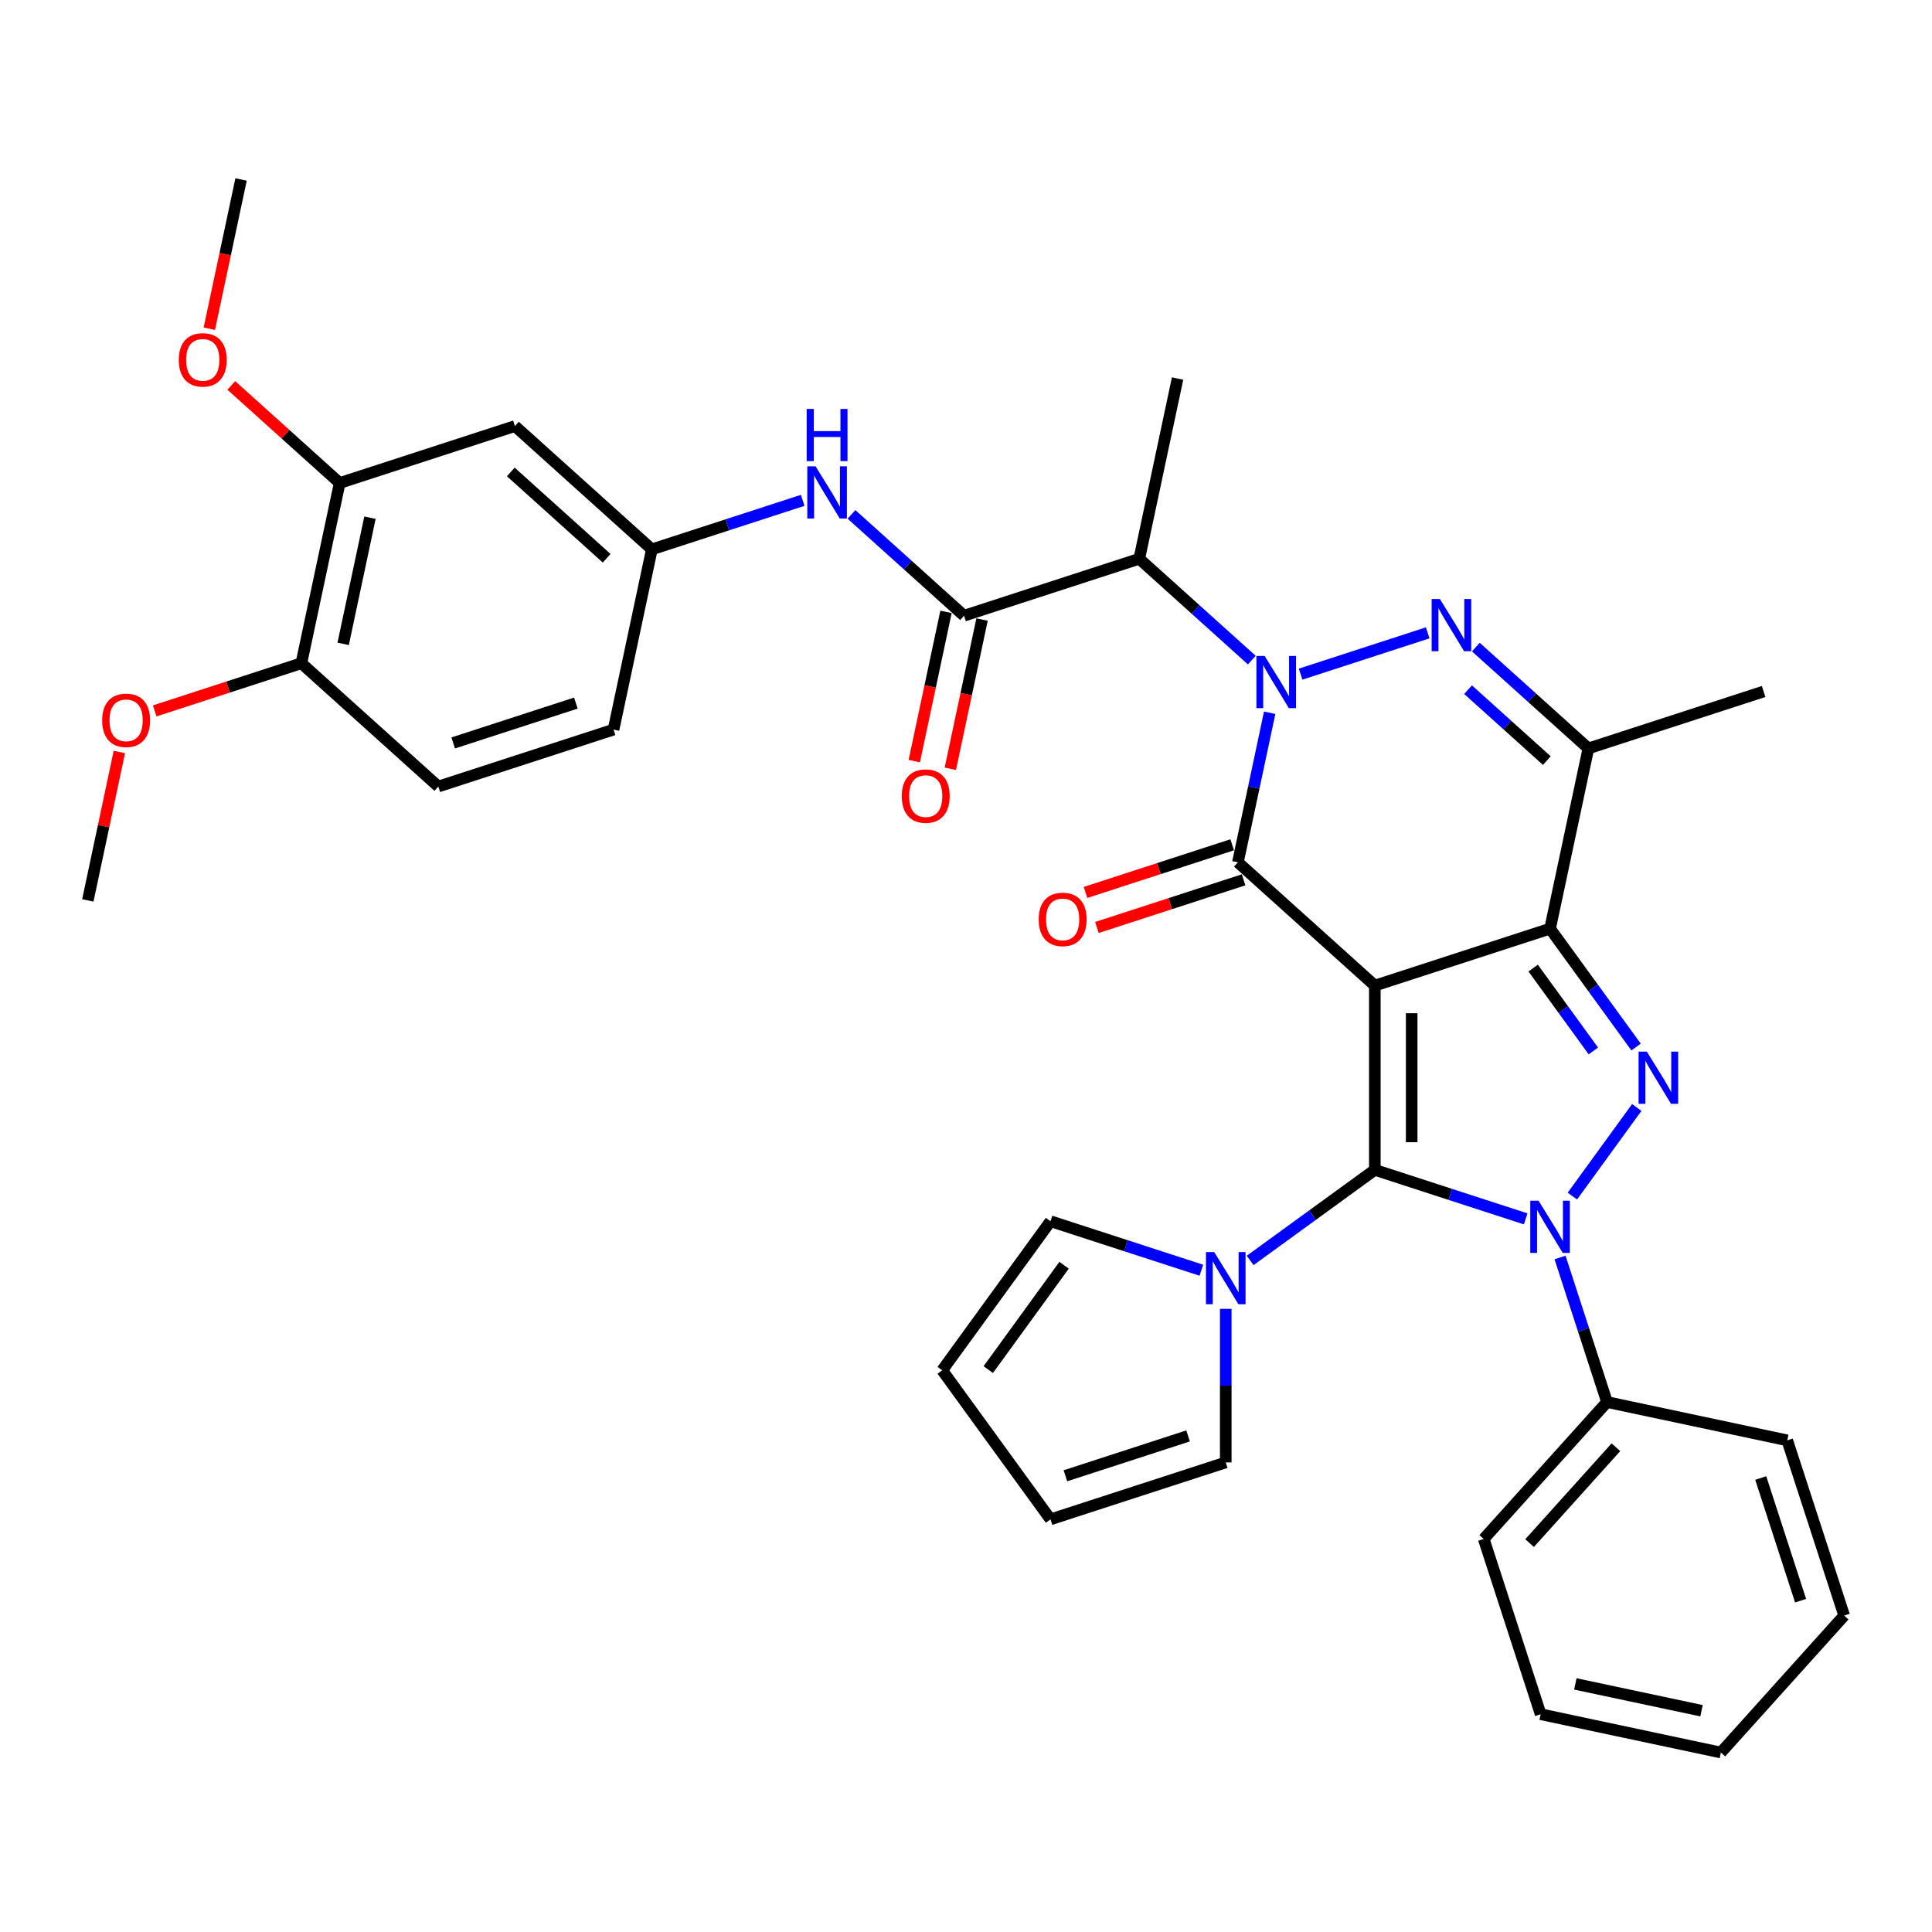 <?xml version='1.0' encoding='iso-8859-1'?>
<svg version='1.1' baseProfile='full'
              xmlns='http://www.w3.org/2000/svg'
                      xmlns:rdkit='http://www.rdkit.org/xml'
                      xmlns:xlink='http://www.w3.org/1999/xlink'
                  xml:space='preserve'
width='1000px' height='1000px' viewBox='0 0 1000 1000'>
<!-- END OF HEADER -->
<rect style='opacity:1.0;fill:#FFFFFF;stroke:none' width='1000' height='1000' x='0' y='0'> </rect>
<path class='bond-0' d='M 711.608,510.143 L 711.608,605.516' style='fill:none;fill-rule:evenodd;stroke:#000000;stroke-width:6px;stroke-linecap:butt;stroke-linejoin:miter;stroke-opacity:1' />
<path class='bond-0' d='M 730.682,524.449 L 730.682,591.21' style='fill:none;fill-rule:evenodd;stroke:#000000;stroke-width:6px;stroke-linecap:butt;stroke-linejoin:miter;stroke-opacity:1' />
<path class='bond-2' d='M 711.608,510.143 L 802.313,480.672' style='fill:none;fill-rule:evenodd;stroke:#000000;stroke-width:6px;stroke-linecap:butt;stroke-linejoin:miter;stroke-opacity:1' />
<path class='bond-4' d='M 711.608,510.143 L 640.732,446.326' style='fill:none;fill-rule:evenodd;stroke:#000000;stroke-width:6px;stroke-linecap:butt;stroke-linejoin:miter;stroke-opacity:1' />
<path class='bond-3' d='M 711.608,605.516 L 750.647,618.201' style='fill:none;fill-rule:evenodd;stroke:#000000;stroke-width:6px;stroke-linecap:butt;stroke-linejoin:miter;stroke-opacity:1' />
<path class='bond-3' d='M 750.647,618.201 L 789.685,630.885' style='fill:none;fill-rule:evenodd;stroke:#0000FF;stroke-width:6px;stroke-linecap:butt;stroke-linejoin:miter;stroke-opacity:1' />
<path class='bond-9' d='M 711.608,605.516 L 679.342,628.959' style='fill:none;fill-rule:evenodd;stroke:#000000;stroke-width:6px;stroke-linecap:butt;stroke-linejoin:miter;stroke-opacity:1' />
<path class='bond-9' d='M 679.342,628.959 L 647.077,652.401' style='fill:none;fill-rule:evenodd;stroke:#0000FF;stroke-width:6px;stroke-linecap:butt;stroke-linejoin:miter;stroke-opacity:1' />
<path class='bond-1' d='M 657.184,368.927 L 648.958,407.627' style='fill:none;fill-rule:evenodd;stroke:#0000FF;stroke-width:6px;stroke-linecap:butt;stroke-linejoin:miter;stroke-opacity:1' />
<path class='bond-1' d='M 648.958,407.627 L 640.732,446.326' style='fill:none;fill-rule:evenodd;stroke:#000000;stroke-width:6px;stroke-linecap:butt;stroke-linejoin:miter;stroke-opacity:1' />
<path class='bond-6' d='M 673.188,348.935 L 738.971,327.561' style='fill:none;fill-rule:evenodd;stroke:#0000FF;stroke-width:6px;stroke-linecap:butt;stroke-linejoin:miter;stroke-opacity:1' />
<path class='bond-8' d='M 647.934,341.668 L 618.809,315.444' style='fill:none;fill-rule:evenodd;stroke:#0000FF;stroke-width:6px;stroke-linecap:butt;stroke-linejoin:miter;stroke-opacity:1' />
<path class='bond-8' d='M 618.809,315.444 L 589.685,289.221' style='fill:none;fill-rule:evenodd;stroke:#000000;stroke-width:6px;stroke-linecap:butt;stroke-linejoin:miter;stroke-opacity:1' />
<path class='bond-5' d='M 802.313,480.672 L 824.57,511.306' style='fill:none;fill-rule:evenodd;stroke:#000000;stroke-width:6px;stroke-linecap:butt;stroke-linejoin:miter;stroke-opacity:1' />
<path class='bond-5' d='M 824.57,511.306 L 846.828,541.941' style='fill:none;fill-rule:evenodd;stroke:#0000FF;stroke-width:6px;stroke-linecap:butt;stroke-linejoin:miter;stroke-opacity:1' />
<path class='bond-5' d='M 793.558,501.074 L 809.139,522.518' style='fill:none;fill-rule:evenodd;stroke:#000000;stroke-width:6px;stroke-linecap:butt;stroke-linejoin:miter;stroke-opacity:1' />
<path class='bond-5' d='M 809.139,522.518 L 824.719,543.962' style='fill:none;fill-rule:evenodd;stroke:#0000FF;stroke-width:6px;stroke-linecap:butt;stroke-linejoin:miter;stroke-opacity:1' />
<path class='bond-7' d='M 802.313,480.672 L 822.142,387.383' style='fill:none;fill-rule:evenodd;stroke:#000000;stroke-width:6px;stroke-linecap:butt;stroke-linejoin:miter;stroke-opacity:1' />
<path class='bond-12' d='M 807.476,650.877 L 819.63,688.285' style='fill:none;fill-rule:evenodd;stroke:#0000FF;stroke-width:6px;stroke-linecap:butt;stroke-linejoin:miter;stroke-opacity:1' />
<path class='bond-12' d='M 819.63,688.285 L 831.785,725.693' style='fill:none;fill-rule:evenodd;stroke:#000000;stroke-width:6px;stroke-linecap:butt;stroke-linejoin:miter;stroke-opacity:1' />
<path class='bond-37' d='M 813.857,619.099 L 847.184,573.228' style='fill:none;fill-rule:evenodd;stroke:#0000FF;stroke-width:6px;stroke-linecap:butt;stroke-linejoin:miter;stroke-opacity:1' />
<path class='bond-13' d='M 637.785,437.256 L 599.824,449.59' style='fill:none;fill-rule:evenodd;stroke:#000000;stroke-width:6px;stroke-linecap:butt;stroke-linejoin:miter;stroke-opacity:1' />
<path class='bond-13' d='M 599.824,449.59 L 561.862,461.925' style='fill:none;fill-rule:evenodd;stroke:#FF0000;stroke-width:6px;stroke-linecap:butt;stroke-linejoin:miter;stroke-opacity:1' />
<path class='bond-13' d='M 643.679,455.397 L 605.718,467.731' style='fill:none;fill-rule:evenodd;stroke:#000000;stroke-width:6px;stroke-linecap:butt;stroke-linejoin:miter;stroke-opacity:1' />
<path class='bond-13' d='M 605.718,467.731 L 567.757,480.066' style='fill:none;fill-rule:evenodd;stroke:#FF0000;stroke-width:6px;stroke-linecap:butt;stroke-linejoin:miter;stroke-opacity:1' />
<path class='bond-36' d='M 763.893,334.935 L 793.018,361.159' style='fill:none;fill-rule:evenodd;stroke:#0000FF;stroke-width:6px;stroke-linecap:butt;stroke-linejoin:miter;stroke-opacity:1' />
<path class='bond-36' d='M 793.018,361.159 L 822.142,387.383' style='fill:none;fill-rule:evenodd;stroke:#000000;stroke-width:6px;stroke-linecap:butt;stroke-linejoin:miter;stroke-opacity:1' />
<path class='bond-36' d='M 759.867,356.978 L 780.254,375.334' style='fill:none;fill-rule:evenodd;stroke:#0000FF;stroke-width:6px;stroke-linecap:butt;stroke-linejoin:miter;stroke-opacity:1' />
<path class='bond-36' d='M 780.254,375.334 L 800.641,393.691' style='fill:none;fill-rule:evenodd;stroke:#000000;stroke-width:6px;stroke-linecap:butt;stroke-linejoin:miter;stroke-opacity:1' />
<path class='bond-25' d='M 822.142,387.383 L 912.847,357.911' style='fill:none;fill-rule:evenodd;stroke:#000000;stroke-width:6px;stroke-linecap:butt;stroke-linejoin:miter;stroke-opacity:1' />
<path class='bond-10' d='M 589.685,289.221 L 498.98,318.692' style='fill:none;fill-rule:evenodd;stroke:#000000;stroke-width:6px;stroke-linecap:butt;stroke-linejoin:miter;stroke-opacity:1' />
<path class='bond-27' d='M 589.685,289.221 L 609.514,195.932' style='fill:none;fill-rule:evenodd;stroke:#000000;stroke-width:6px;stroke-linecap:butt;stroke-linejoin:miter;stroke-opacity:1' />
<path class='bond-17' d='M 634.449,677.464 L 634.449,717.206' style='fill:none;fill-rule:evenodd;stroke:#0000FF;stroke-width:6px;stroke-linecap:butt;stroke-linejoin:miter;stroke-opacity:1' />
<path class='bond-17' d='M 634.449,717.206 L 634.449,756.948' style='fill:none;fill-rule:evenodd;stroke:#000000;stroke-width:6px;stroke-linecap:butt;stroke-linejoin:miter;stroke-opacity:1' />
<path class='bond-18' d='M 621.822,657.472 L 582.783,644.788' style='fill:none;fill-rule:evenodd;stroke:#0000FF;stroke-width:6px;stroke-linecap:butt;stroke-linejoin:miter;stroke-opacity:1' />
<path class='bond-18' d='M 582.783,644.788 L 543.744,632.103' style='fill:none;fill-rule:evenodd;stroke:#000000;stroke-width:6px;stroke-linecap:butt;stroke-linejoin:miter;stroke-opacity:1' />
<path class='bond-11' d='M 498.98,318.692 L 469.856,292.469' style='fill:none;fill-rule:evenodd;stroke:#000000;stroke-width:6px;stroke-linecap:butt;stroke-linejoin:miter;stroke-opacity:1' />
<path class='bond-11' d='M 469.856,292.469 L 440.731,266.245' style='fill:none;fill-rule:evenodd;stroke:#0000FF;stroke-width:6px;stroke-linecap:butt;stroke-linejoin:miter;stroke-opacity:1' />
<path class='bond-19' d='M 489.651,316.71 L 481.441,355.333' style='fill:none;fill-rule:evenodd;stroke:#000000;stroke-width:6px;stroke-linecap:butt;stroke-linejoin:miter;stroke-opacity:1' />
<path class='bond-19' d='M 481.441,355.333 L 473.232,393.957' style='fill:none;fill-rule:evenodd;stroke:#FF0000;stroke-width:6px;stroke-linecap:butt;stroke-linejoin:miter;stroke-opacity:1' />
<path class='bond-19' d='M 508.309,320.675 L 500.099,359.299' style='fill:none;fill-rule:evenodd;stroke:#000000;stroke-width:6px;stroke-linecap:butt;stroke-linejoin:miter;stroke-opacity:1' />
<path class='bond-19' d='M 500.099,359.299 L 491.889,397.923' style='fill:none;fill-rule:evenodd;stroke:#FF0000;stroke-width:6px;stroke-linecap:butt;stroke-linejoin:miter;stroke-opacity:1' />
<path class='bond-16' d='M 415.477,258.978 L 376.438,271.663' style='fill:none;fill-rule:evenodd;stroke:#0000FF;stroke-width:6px;stroke-linecap:butt;stroke-linejoin:miter;stroke-opacity:1' />
<path class='bond-16' d='M 376.438,271.663 L 337.399,284.347' style='fill:none;fill-rule:evenodd;stroke:#000000;stroke-width:6px;stroke-linecap:butt;stroke-linejoin:miter;stroke-opacity:1' />
<path class='bond-29' d='M 831.785,725.693 L 767.968,796.569' style='fill:none;fill-rule:evenodd;stroke:#000000;stroke-width:6px;stroke-linecap:butt;stroke-linejoin:miter;stroke-opacity:1' />
<path class='bond-29' d='M 836.387,749.088 L 791.715,798.701' style='fill:none;fill-rule:evenodd;stroke:#000000;stroke-width:6px;stroke-linecap:butt;stroke-linejoin:miter;stroke-opacity:1' />
<path class='bond-30' d='M 831.785,725.693 L 925.074,745.523' style='fill:none;fill-rule:evenodd;stroke:#000000;stroke-width:6px;stroke-linecap:butt;stroke-linejoin:miter;stroke-opacity:1' />
<path class='bond-14' d='M 266.523,220.53 L 337.399,284.347' style='fill:none;fill-rule:evenodd;stroke:#000000;stroke-width:6px;stroke-linecap:butt;stroke-linejoin:miter;stroke-opacity:1' />
<path class='bond-14' d='M 264.391,244.278 L 314.004,288.95' style='fill:none;fill-rule:evenodd;stroke:#000000;stroke-width:6px;stroke-linecap:butt;stroke-linejoin:miter;stroke-opacity:1' />
<path class='bond-15' d='M 266.523,220.53 L 175.818,250.002' style='fill:none;fill-rule:evenodd;stroke:#000000;stroke-width:6px;stroke-linecap:butt;stroke-linejoin:miter;stroke-opacity:1' />
<path class='bond-26' d='M 175.818,250.002 L 147.771,224.749' style='fill:none;fill-rule:evenodd;stroke:#000000;stroke-width:6px;stroke-linecap:butt;stroke-linejoin:miter;stroke-opacity:1' />
<path class='bond-26' d='M 147.771,224.749 L 119.725,199.496' style='fill:none;fill-rule:evenodd;stroke:#FF0000;stroke-width:6px;stroke-linecap:butt;stroke-linejoin:miter;stroke-opacity:1' />
<path class='bond-40' d='M 175.818,250.002 L 155.989,343.291' style='fill:none;fill-rule:evenodd;stroke:#000000;stroke-width:6px;stroke-linecap:butt;stroke-linejoin:miter;stroke-opacity:1' />
<path class='bond-40' d='M 191.501,267.961 L 177.621,333.264' style='fill:none;fill-rule:evenodd;stroke:#000000;stroke-width:6px;stroke-linecap:butt;stroke-linejoin:miter;stroke-opacity:1' />
<path class='bond-24' d='M 337.399,284.347 L 317.57,377.636' style='fill:none;fill-rule:evenodd;stroke:#000000;stroke-width:6px;stroke-linecap:butt;stroke-linejoin:miter;stroke-opacity:1' />
<path class='bond-22' d='M 634.449,756.948 L 543.744,786.42' style='fill:none;fill-rule:evenodd;stroke:#000000;stroke-width:6px;stroke-linecap:butt;stroke-linejoin:miter;stroke-opacity:1' />
<path class='bond-22' d='M 614.949,743.228 L 551.456,763.858' style='fill:none;fill-rule:evenodd;stroke:#000000;stroke-width:6px;stroke-linecap:butt;stroke-linejoin:miter;stroke-opacity:1' />
<path class='bond-21' d='M 543.744,632.103 L 487.686,709.262' style='fill:none;fill-rule:evenodd;stroke:#000000;stroke-width:6px;stroke-linecap:butt;stroke-linejoin:miter;stroke-opacity:1' />
<path class='bond-21' d='M 550.767,654.889 L 511.526,708.9' style='fill:none;fill-rule:evenodd;stroke:#000000;stroke-width:6px;stroke-linecap:butt;stroke-linejoin:miter;stroke-opacity:1' />
<path class='bond-20' d='M 155.989,343.291 L 226.865,407.108' style='fill:none;fill-rule:evenodd;stroke:#000000;stroke-width:6px;stroke-linecap:butt;stroke-linejoin:miter;stroke-opacity:1' />
<path class='bond-28' d='M 155.989,343.291 L 118.028,355.625' style='fill:none;fill-rule:evenodd;stroke:#000000;stroke-width:6px;stroke-linecap:butt;stroke-linejoin:miter;stroke-opacity:1' />
<path class='bond-28' d='M 118.028,355.625 L 80.067,367.96' style='fill:none;fill-rule:evenodd;stroke:#FF0000;stroke-width:6px;stroke-linecap:butt;stroke-linejoin:miter;stroke-opacity:1' />
<path class='bond-38' d='M 487.686,709.262 L 543.744,786.42' style='fill:none;fill-rule:evenodd;stroke:#000000;stroke-width:6px;stroke-linecap:butt;stroke-linejoin:miter;stroke-opacity:1' />
<path class='bond-23' d='M 226.865,407.108 L 317.57,377.636' style='fill:none;fill-rule:evenodd;stroke:#000000;stroke-width:6px;stroke-linecap:butt;stroke-linejoin:miter;stroke-opacity:1' />
<path class='bond-23' d='M 234.576,384.546 L 298.07,363.916' style='fill:none;fill-rule:evenodd;stroke:#000000;stroke-width:6px;stroke-linecap:butt;stroke-linejoin:miter;stroke-opacity:1' />
<path class='bond-31' d='M 108.352,170.144 L 116.561,131.52' style='fill:none;fill-rule:evenodd;stroke:#FF0000;stroke-width:6px;stroke-linecap:butt;stroke-linejoin:miter;stroke-opacity:1' />
<path class='bond-31' d='M 116.561,131.52 L 124.771,92.897' style='fill:none;fill-rule:evenodd;stroke:#000000;stroke-width:6px;stroke-linecap:butt;stroke-linejoin:miter;stroke-opacity:1' />
<path class='bond-32' d='M 61.785,389.224 L 53.62,427.638' style='fill:none;fill-rule:evenodd;stroke:#FF0000;stroke-width:6px;stroke-linecap:butt;stroke-linejoin:miter;stroke-opacity:1' />
<path class='bond-32' d='M 53.62,427.638 L 45.455,466.052' style='fill:none;fill-rule:evenodd;stroke:#000000;stroke-width:6px;stroke-linecap:butt;stroke-linejoin:miter;stroke-opacity:1' />
<path class='bond-34' d='M 767.968,796.569 L 797.44,887.274' style='fill:none;fill-rule:evenodd;stroke:#000000;stroke-width:6px;stroke-linecap:butt;stroke-linejoin:miter;stroke-opacity:1' />
<path class='bond-33' d='M 925.074,745.523 L 954.545,836.228' style='fill:none;fill-rule:evenodd;stroke:#000000;stroke-width:6px;stroke-linecap:butt;stroke-linejoin:miter;stroke-opacity:1' />
<path class='bond-33' d='M 911.353,765.023 L 931.984,828.516' style='fill:none;fill-rule:evenodd;stroke:#000000;stroke-width:6px;stroke-linecap:butt;stroke-linejoin:miter;stroke-opacity:1' />
<path class='bond-35' d='M 954.545,836.228 L 890.728,907.104' style='fill:none;fill-rule:evenodd;stroke:#000000;stroke-width:6px;stroke-linecap:butt;stroke-linejoin:miter;stroke-opacity:1' />
<path class='bond-39' d='M 797.44,887.274 L 890.728,907.104' style='fill:none;fill-rule:evenodd;stroke:#000000;stroke-width:6px;stroke-linecap:butt;stroke-linejoin:miter;stroke-opacity:1' />
<path class='bond-39' d='M 815.399,871.591 L 880.701,885.471' style='fill:none;fill-rule:evenodd;stroke:#000000;stroke-width:6px;stroke-linecap:butt;stroke-linejoin:miter;stroke-opacity:1' />
<path  class='atom-2' d='M 654.591 339.533
L 663.441 353.839
Q 664.319 355.25, 665.73 357.806
Q 667.142 360.362, 667.218 360.515
L 667.218 339.533
L 670.804 339.533
L 670.804 366.542
L 667.104 366.542
L 657.604 350.901
Q 656.498 349.07, 655.315 346.972
Q 654.171 344.874, 653.828 344.225
L 653.828 366.542
L 650.318 366.542
L 650.318 339.533
L 654.591 339.533
' fill='#0000FF'/>
<path  class='atom-4' d='M 796.343 621.483
L 805.193 635.789
Q 806.071 637.201, 807.482 639.757
Q 808.894 642.313, 808.97 642.466
L 808.97 621.483
L 812.556 621.483
L 812.556 648.493
L 808.855 648.493
L 799.356 632.852
Q 798.25 631.021, 797.067 628.923
Q 795.923 626.824, 795.58 626.176
L 795.58 648.493
L 792.07 648.493
L 792.07 621.483
L 796.343 621.483
' fill='#0000FF'/>
<path  class='atom-6' d='M 852.401 544.325
L 861.252 558.631
Q 862.129 560.043, 863.541 562.599
Q 864.952 565.155, 865.029 565.307
L 865.029 544.325
L 868.615 544.325
L 868.615 571.335
L 864.914 571.335
L 855.415 555.694
Q 854.309 553.862, 853.126 551.764
Q 851.982 549.666, 851.638 549.017
L 851.638 571.335
L 848.129 571.335
L 848.129 544.325
L 852.401 544.325
' fill='#0000FF'/>
<path  class='atom-7' d='M 745.296 310.061
L 754.146 324.367
Q 755.024 325.778, 756.435 328.334
Q 757.847 330.89, 757.923 331.043
L 757.923 310.061
L 761.509 310.061
L 761.509 337.071
L 757.809 337.071
L 748.31 321.429
Q 747.203 319.598, 746.021 317.5
Q 744.876 315.402, 744.533 314.753
L 744.533 337.071
L 741.023 337.071
L 741.023 310.061
L 745.296 310.061
' fill='#0000FF'/>
<path  class='atom-10' d='M 628.479 648.07
L 637.33 662.376
Q 638.207 663.788, 639.619 666.344
Q 641.03 668.9, 641.106 669.052
L 641.106 648.07
L 644.692 648.07
L 644.692 675.08
L 640.992 675.08
L 631.493 659.439
Q 630.387 657.608, 629.204 655.51
Q 628.059 653.411, 627.716 652.763
L 627.716 675.08
L 624.206 675.08
L 624.206 648.07
L 628.479 648.07
' fill='#0000FF'/>
<path  class='atom-12' d='M 422.134 241.371
L 430.984 255.677
Q 431.862 257.088, 433.273 259.644
Q 434.685 262.2, 434.761 262.353
L 434.761 241.371
L 438.347 241.371
L 438.347 268.38
L 434.647 268.38
L 425.147 252.739
Q 424.041 250.908, 422.859 248.81
Q 421.714 246.712, 421.371 246.063
L 421.371 268.38
L 417.861 268.38
L 417.861 241.371
L 422.134 241.371
' fill='#0000FF'/>
<path  class='atom-12' d='M 417.537 211.66
L 421.199 211.66
L 421.199 223.143
L 435.009 223.143
L 435.009 211.66
L 438.671 211.66
L 438.671 238.67
L 435.009 238.67
L 435.009 226.195
L 421.199 226.195
L 421.199 238.67
L 417.537 238.67
L 417.537 211.66
' fill='#0000FF'/>
<path  class='atom-14' d='M 537.628 475.875
Q 537.628 469.389, 540.833 465.765
Q 544.037 462.141, 550.027 462.141
Q 556.016 462.141, 559.221 465.765
Q 562.425 469.389, 562.425 475.875
Q 562.425 482.436, 559.183 486.175
Q 555.94 489.875, 550.027 489.875
Q 544.075 489.875, 540.833 486.175
Q 537.628 482.474, 537.628 475.875
M 550.027 486.823
Q 554.147 486.823, 556.36 484.077
Q 558.61 481.292, 558.61 475.875
Q 558.61 470.572, 556.36 467.901
Q 554.147 465.193, 550.027 465.193
Q 545.907 465.193, 543.656 467.863
Q 541.443 470.534, 541.443 475.875
Q 541.443 481.33, 543.656 484.077
Q 545.907 486.823, 550.027 486.823
' fill='#FF0000'/>
<path  class='atom-20' d='M 466.752 412.058
Q 466.752 405.572, 469.957 401.948
Q 473.161 398.324, 479.151 398.324
Q 485.14 398.324, 488.345 401.948
Q 491.549 405.572, 491.549 412.058
Q 491.549 418.619, 488.307 422.358
Q 485.064 426.058, 479.151 426.058
Q 473.2 426.058, 469.957 422.358
Q 466.752 418.657, 466.752 412.058
M 479.151 423.006
Q 483.271 423.006, 485.484 420.26
Q 487.734 417.475, 487.734 412.058
Q 487.734 406.755, 485.484 404.084
Q 483.271 401.376, 479.151 401.376
Q 475.031 401.376, 472.78 404.046
Q 470.567 406.717, 470.567 412.058
Q 470.567 417.513, 472.78 420.26
Q 475.031 423.006, 479.151 423.006
' fill='#FF0000'/>
<path  class='atom-27' d='M 92.543 186.262
Q 92.543 179.776, 95.748 176.152
Q 98.953 172.528, 104.942 172.528
Q 110.931 172.528, 114.136 176.152
Q 117.341 179.776, 117.341 186.262
Q 117.341 192.823, 114.098 196.562
Q 110.855 200.262, 104.942 200.262
Q 98.991 200.262, 95.748 196.562
Q 92.543 192.861, 92.543 186.262
M 104.942 197.21
Q 109.062 197.21, 111.275 194.464
Q 113.526 191.679, 113.526 186.262
Q 113.526 180.959, 111.275 178.288
Q 109.062 175.58, 104.942 175.58
Q 100.822 175.58, 98.571 178.25
Q 96.358 180.921, 96.358 186.262
Q 96.358 191.717, 98.571 194.464
Q 100.822 197.21, 104.942 197.21
' fill='#FF0000'/>
<path  class='atom-29' d='M 52.885 372.839
Q 52.885 366.354, 56.09 362.73
Q 59.294 359.106, 65.284 359.106
Q 71.273 359.106, 74.478 362.73
Q 77.682 366.354, 77.682 372.839
Q 77.682 379.401, 74.439 383.14
Q 71.197 386.84, 65.284 386.84
Q 59.332 386.84, 56.09 383.14
Q 52.885 379.439, 52.885 372.839
M 65.284 383.788
Q 69.404 383.788, 71.617 381.041
Q 73.867 378.256, 73.867 372.839
Q 73.867 367.537, 71.617 364.866
Q 69.404 362.158, 65.284 362.158
Q 61.164 362.158, 58.913 364.828
Q 56.7 367.498, 56.7 372.839
Q 56.7 378.295, 58.913 381.041
Q 61.164 383.788, 65.284 383.788
' fill='#FF0000'/>
</svg>
